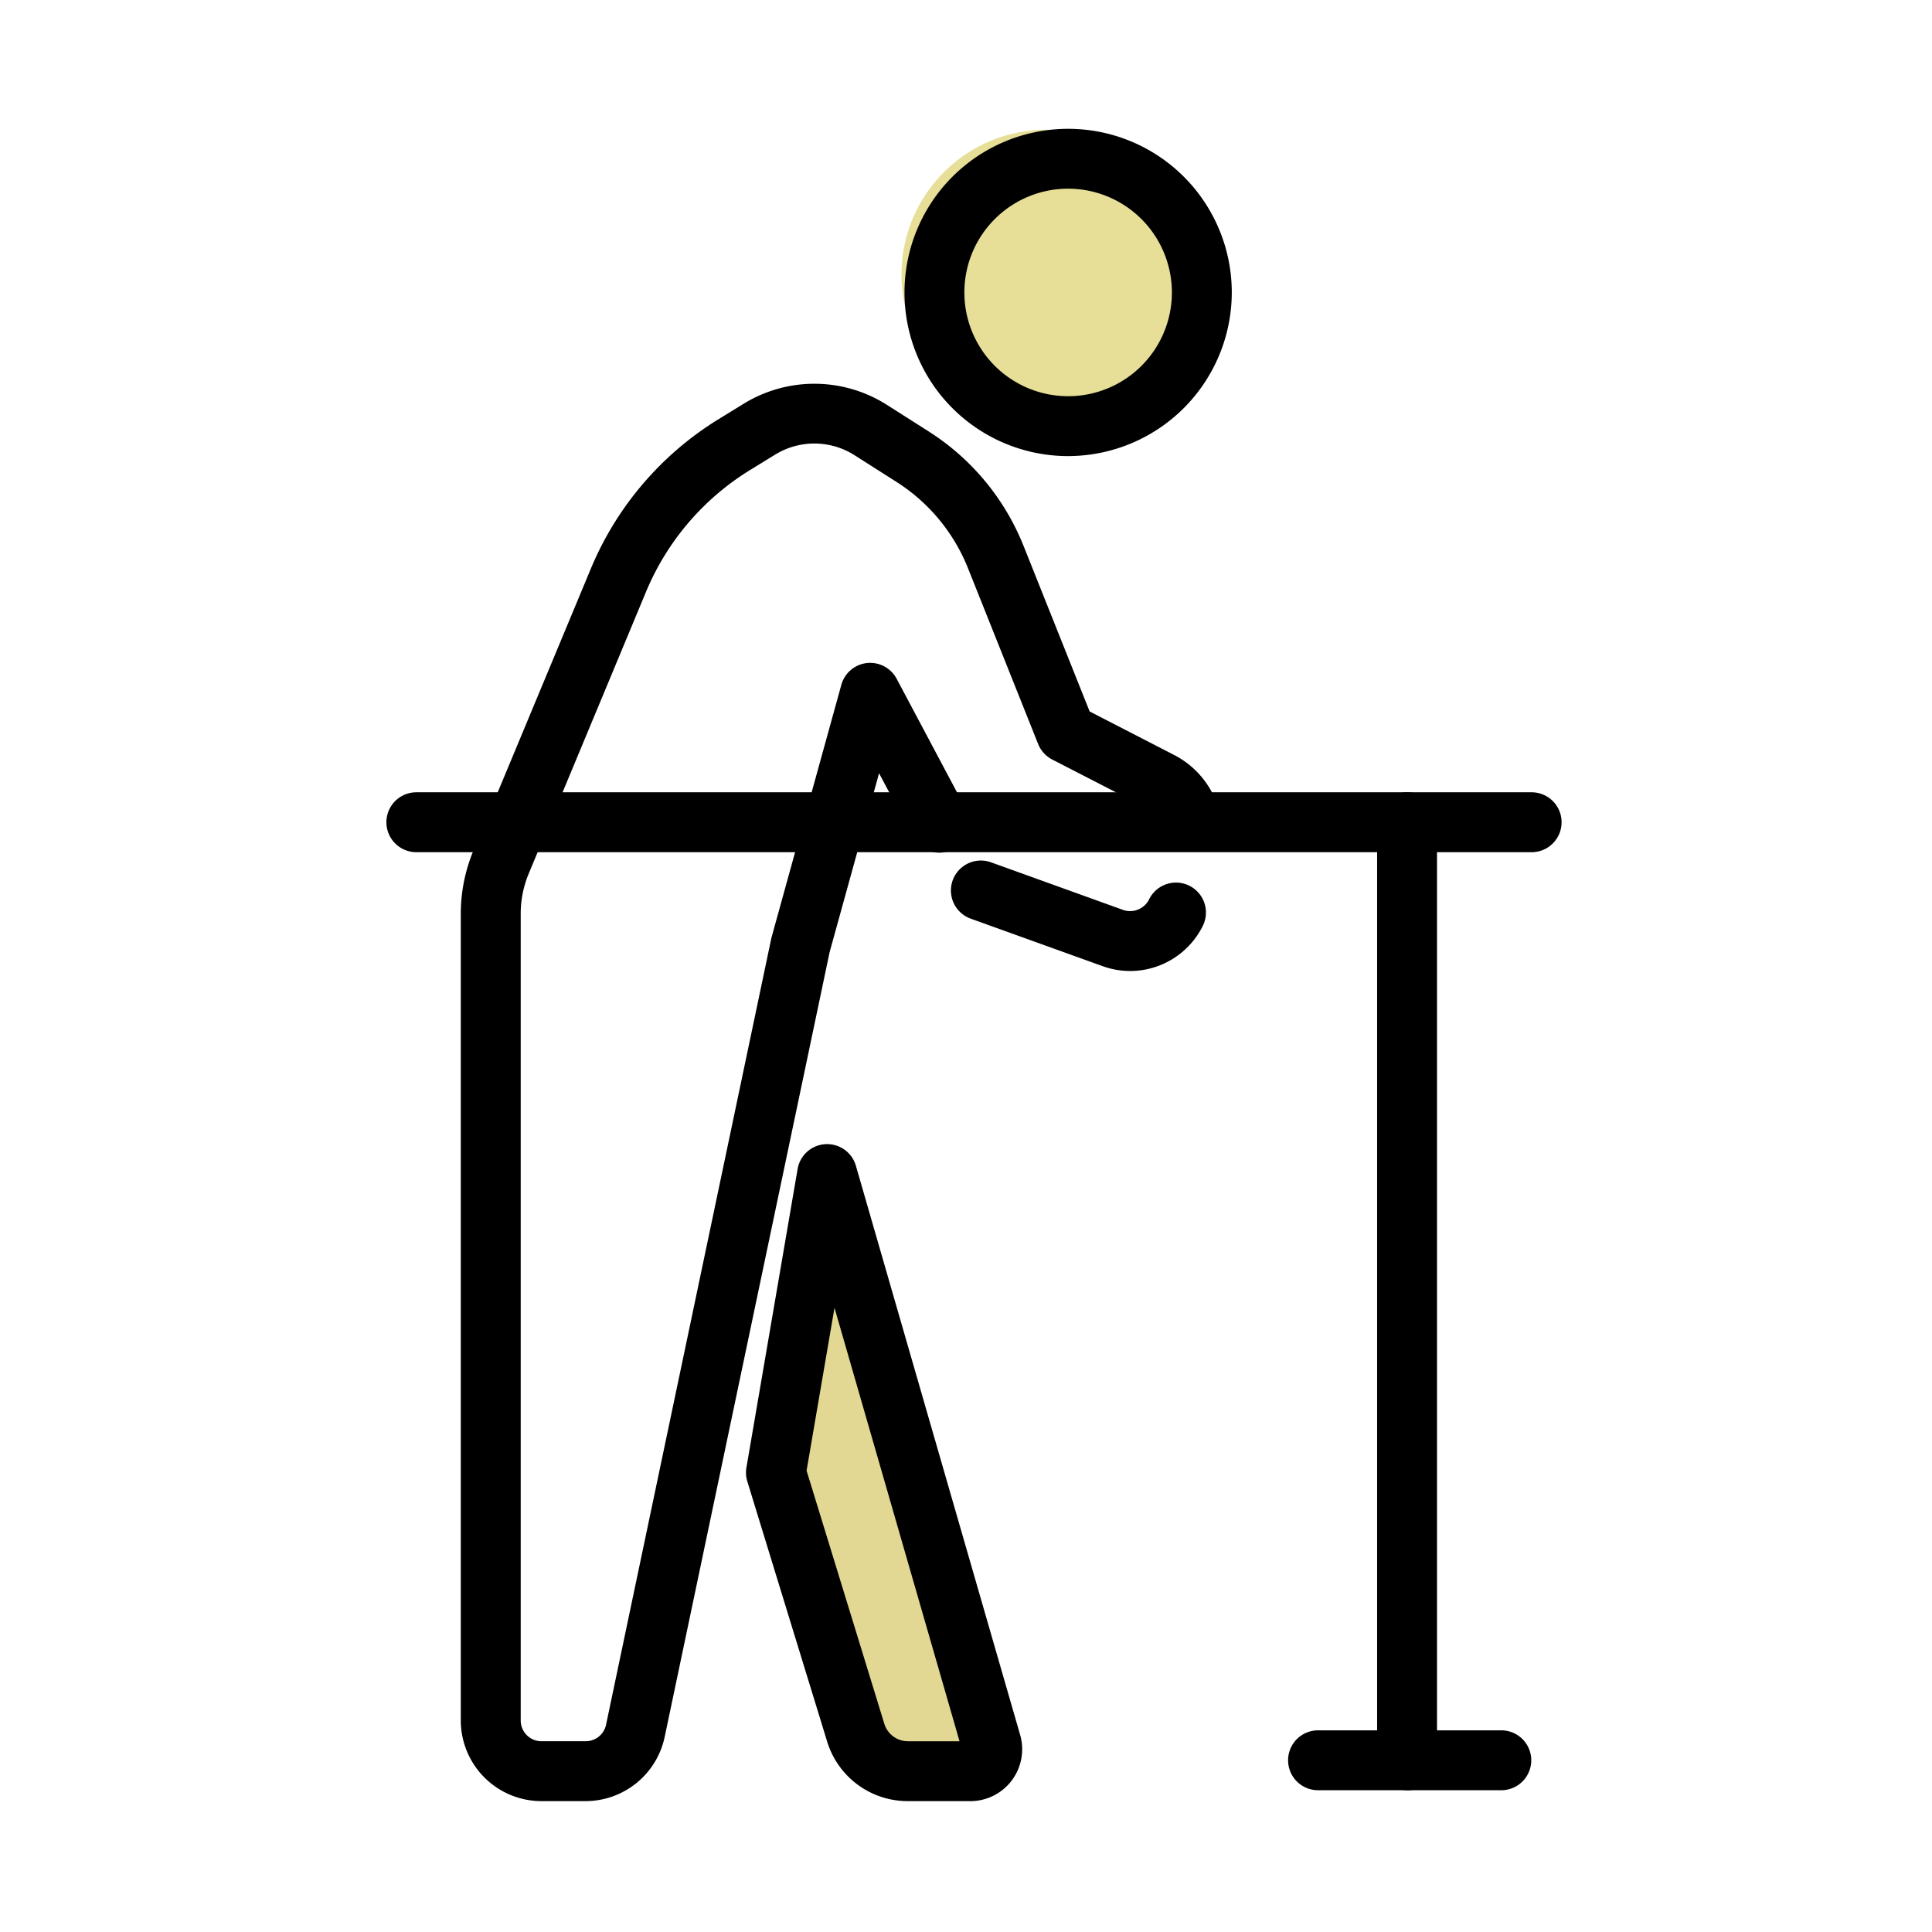<svg xmlns="http://www.w3.org/2000/svg" width="120" height="120" viewBox="0 0 120 120">
  <g id="グループ_27" data-name="グループ 27" transform="translate(1997 -3195)">
    <rect id="長方形_90" data-name="長方形 90" width="120" height="120" transform="translate(-1997 3195)" fill="none"/>
    <circle id="楕円形_2" data-name="楕円形 2" cx="9" cy="9" r="9" transform="translate(-1941.007 3203.056)" fill="#e7de98"/>
    <path id="パス_25" data-name="パス 25" d="M112.355,20.329A10.164,10.164,0,1,1,122.52,10.164a10.176,10.176,0,0,1-10.164,10.164m0-16.609a6.445,6.445,0,1,0,6.445,6.445,6.452,6.452,0,0,0-6.445-6.445" transform="translate(-2043.012 3203)"/>
    <path id="パス_26" data-name="パス 26" d="M22.435,138.315H19.68a5.012,5.012,0,0,1-5.006-5.007v-50.1a10.188,10.188,0,0,1,.787-3.938L22.737,61.8a19.857,19.857,0,0,1,7.978-9.339l1.552-.954a8.391,8.391,0,0,1,8.852.07l2.6,1.654a15.034,15.034,0,0,1,5.921,7.149l4.093,10.255,5.232,2.694A5.516,5.516,0,0,1,61.7,76.532a1.86,1.86,0,0,1-3.535,1.157,1.816,1.816,0,0,0-.9-1.057L51.41,73.62a1.859,1.859,0,0,1-.876-.964l-4.35-10.9a11.334,11.334,0,0,0-4.465-5.391l-2.6-1.654a4.65,4.65,0,0,0-4.905-.039l-1.552.954a16.169,16.169,0,0,0-6.493,7.6L18.895,80.7a6.489,6.489,0,0,0-.5,2.508v50.1a1.288,1.288,0,0,0,1.287,1.287h2.755a1.292,1.292,0,0,0,1.259-1.022L33.953,84.759c.008-.038.017-.075.028-.113L38.31,68.98a1.86,1.86,0,0,1,3.435-.377l4.3,8.089a1.86,1.86,0,0,1-3.285,1.745l-2.107-3.966-3.07,11.109L27.335,134.338a5.029,5.029,0,0,1-4.9,3.977" transform="translate(-1983.053 3168.556)"/>
    <path id="パス_27" data-name="パス 27" d="M122.448,151.185a5.036,5.036,0,0,1-1.706-.3l-8.206-2.955a1.86,1.86,0,0,1,1.26-3.5L122,147.387a1.322,1.322,0,0,0,1.63-.653,1.86,1.86,0,1,1,3.328,1.662,5.044,5.044,0,0,1-4.512,2.79" transform="translate(-2049.256 3104.125)"/>
    <path id="パス_28" data-name="パス 28" d="M80,206.167l10.211,35.382a1.364,1.364,0,0,1-1.319,1.709H85.028a3.4,3.4,0,0,1-3.252-2.408L76.82,224.712Z" transform="translate(-2025.63 3061.754)" fill="#e2d893"/>
    <path id="パス_29" data-name="パス 29" d="M84.844,241.071H80.982a5.231,5.231,0,0,1-5.031-3.725L71,221.212a1.859,1.859,0,0,1-.055-.86l3.179-18.545a1.86,1.86,0,0,1,3.62-.2l10.211,35.382.012.045a3.223,3.223,0,0,1-3.119,4.039M74.681,220.544l4.826,15.714a1.533,1.533,0,0,0,1.474,1.094h3.2L76.415,210.43Z" transform="translate(-2021.583 3065.8)"/>
    <path id="パス_30" data-name="パス 30" d="M71.132,134.592H1.859a1.86,1.86,0,1,1,0-3.72H71.132a1.86,1.86,0,0,1,0,3.72" transform="translate(-1972.999 3113.339)"/>
    <path id="パス_31" data-name="パス 31" d="M197.275,192.856a1.86,1.86,0,0,1-1.86-1.86V132.733a1.86,1.86,0,0,1,3.72,0V191a1.86,1.86,0,0,1-1.86,1.86" transform="translate(-2106.88 3113.338)"/>
    <path id="パス_32" data-name="パス 32" d="M191.1,319.617H179.717a1.86,1.86,0,1,1,0-3.72H191.1a1.86,1.86,0,0,1,0,3.72" transform="translate(-2094.851 2986.577)"/>
    <rect id="長方形_77" data-name="長方形 77" width="72.993" height="103.871" transform="translate(-1973 3203)" fill="none"/>
  </g>
</svg>
